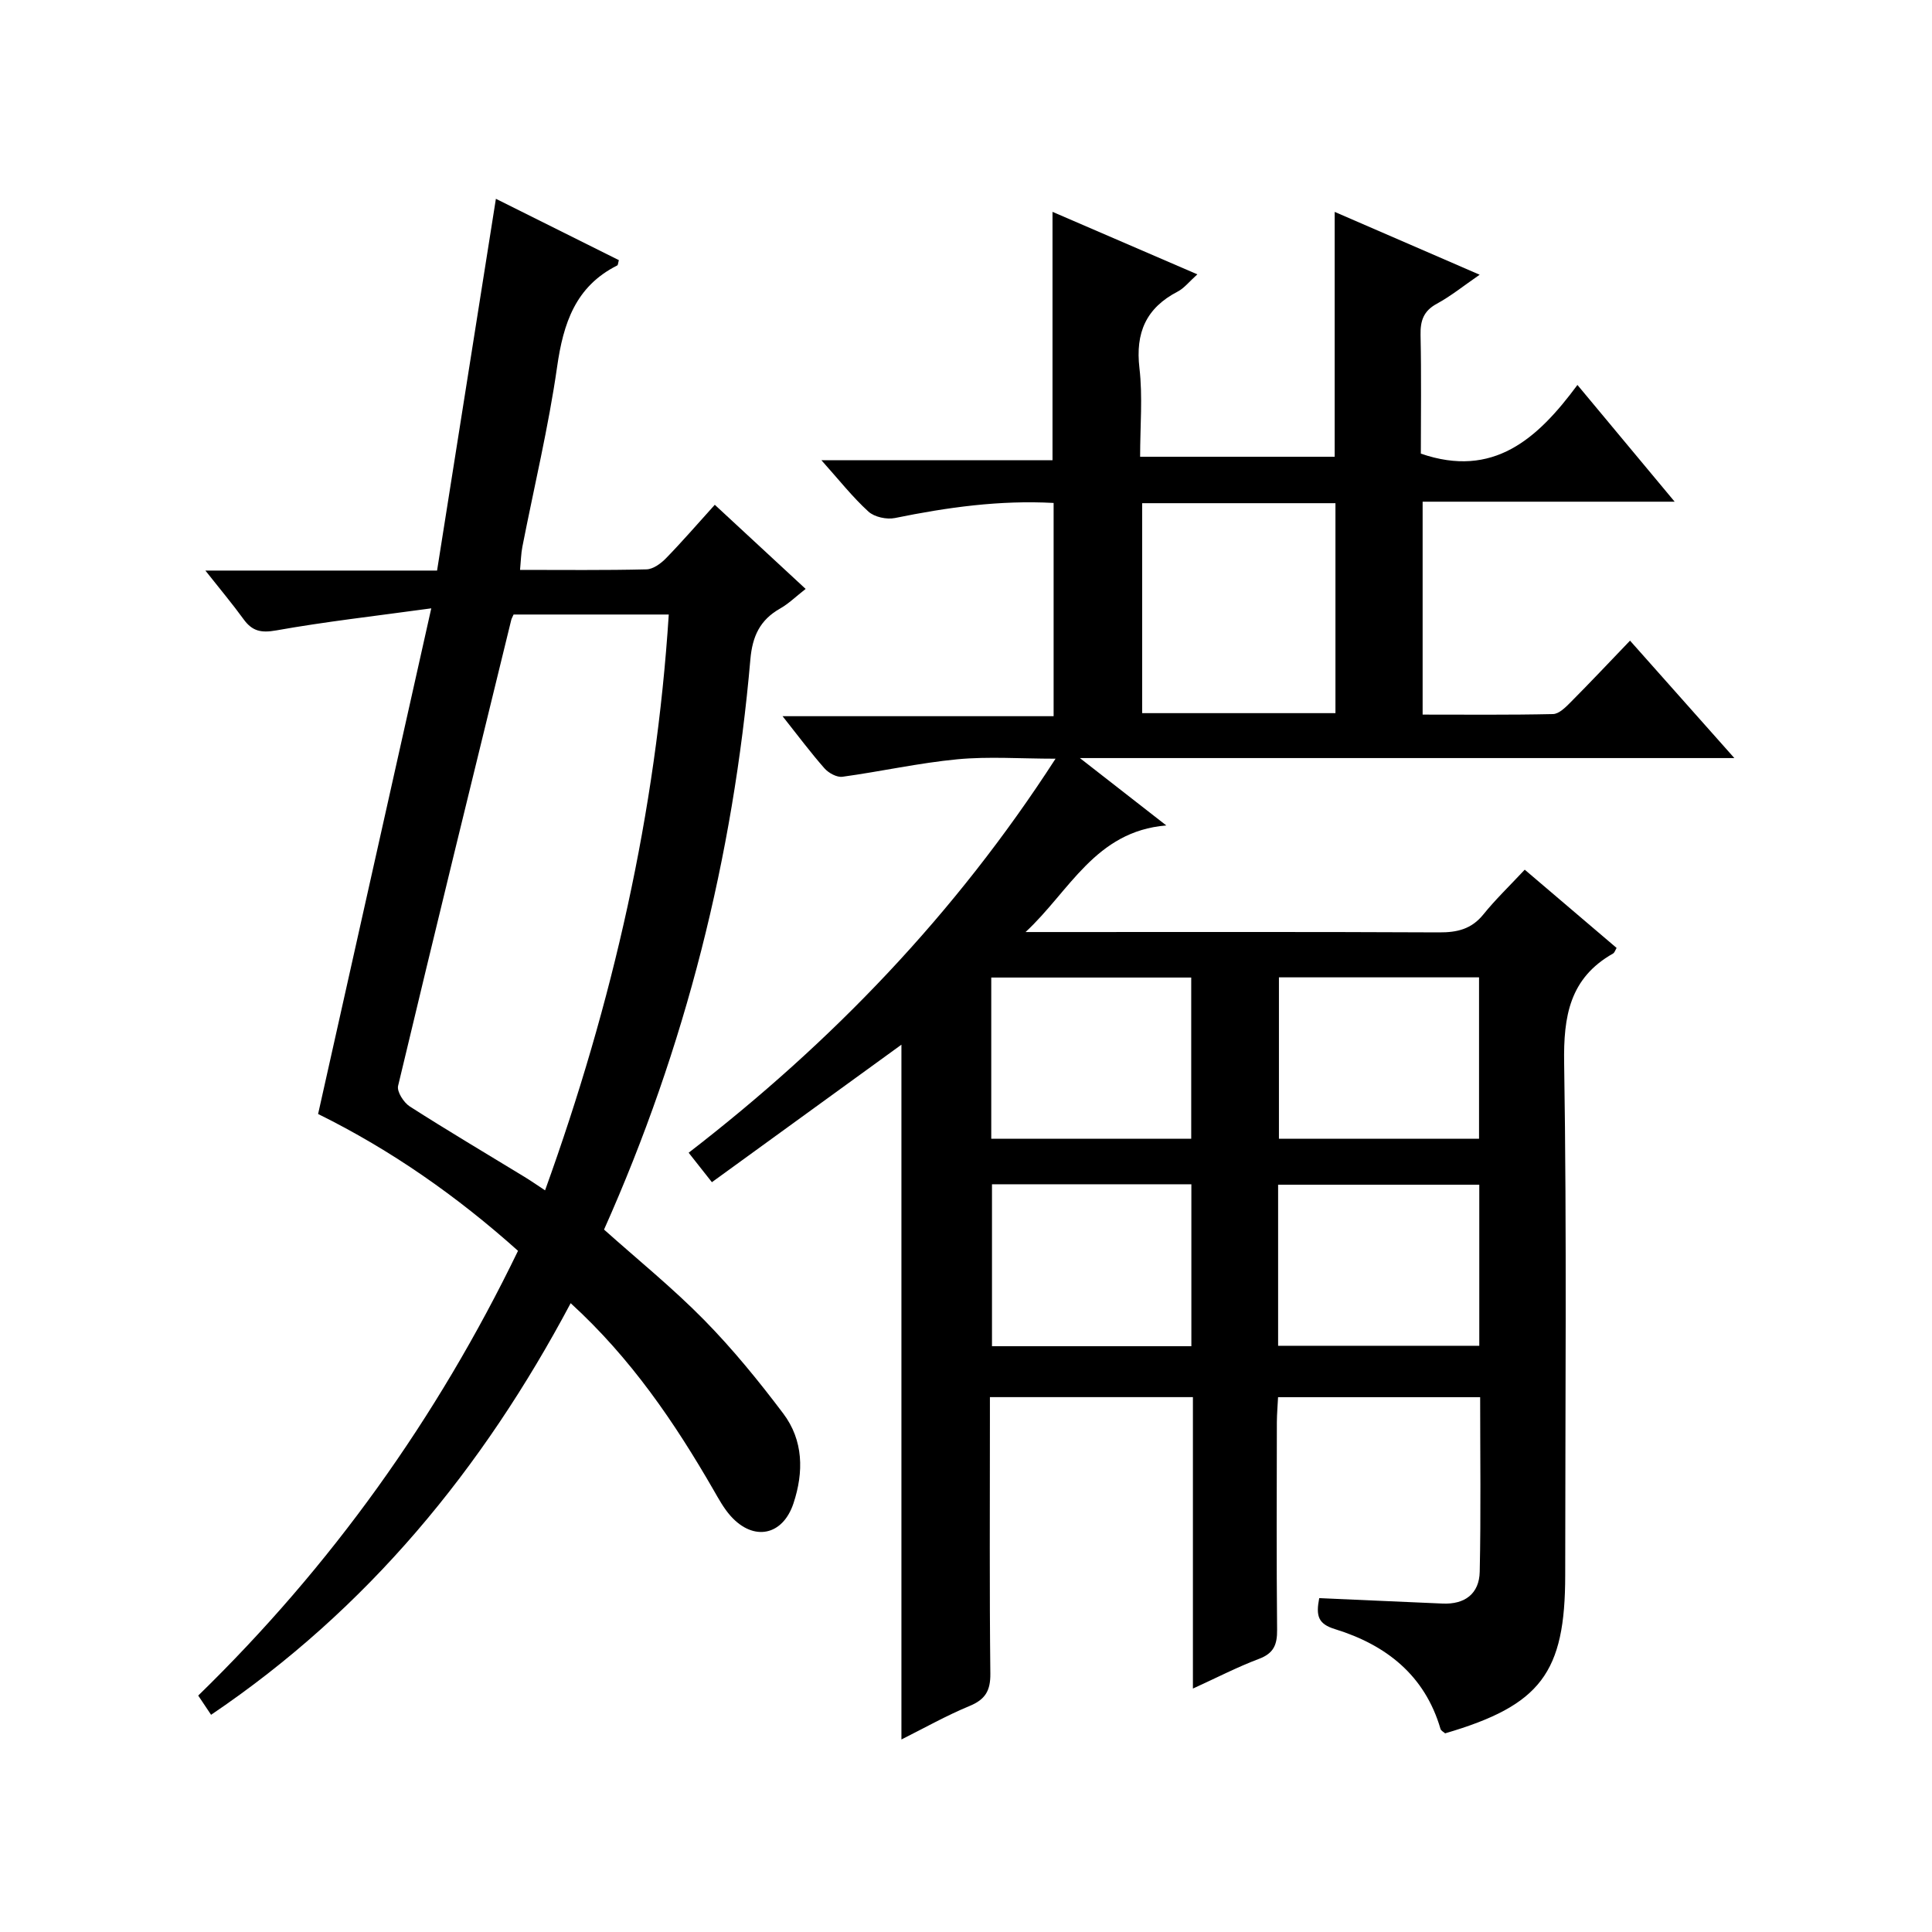 <?xml version="1.0" encoding="utf-8"?>
<svg version="1.1" id="ZDIC" xmlns="http://www.w3.org/2000/svg" xmlns:xlink="http://www.w3.org/1999/xlink" x="0px" y="0px"
	 viewBox="0 0 400 400" style="enable-background:new 0 0 400 400;" xml:space="preserve">

<g>
	
	<path d="M273.13,330.88c8.7,0.38,17.12,0.74,25.53,1.12c4.64,0.21,7.6-2.06,7.7-6.57c0.26-11.96,0.09-23.93,0.09-36.16
		c-14.02,0-27.62,0-41.84,0c-0.08,1.69-0.24,3.43-0.25,5.18c-0.02,14.33-0.09,28.66,0.05,42.99c0.03,3.06-0.69,4.86-3.75,6.01
		c-4.42,1.66-8.64,3.85-13.68,6.15c0-20.61,0-40.34,0-60.34c-14.08,0-27.68,0-42.03,0c0,1.75,0,3.5,0,5.25
		c0,17.33-0.1,34.66,0.09,51.99c0.04,3.54-1.04,5.36-4.31,6.71c-4.81,1.99-9.38,4.57-14.1,6.93c0-48.54,0-96.55,0-143.85
		c-12.73,9.24-25.83,18.74-39.24,28.47c-1.98-2.52-3.27-4.15-4.81-6.1c29.66-22.9,55.15-49.35,75.96-81.58
		c-7.27,0-13.84-0.49-20.31,0.12c-7.98,0.76-15.85,2.53-23.81,3.62c-1.16,0.16-2.86-0.77-3.71-1.73c-2.85-3.23-5.44-6.71-8.69-10.81
		c19.07,0,37.41,0,56.12,0c0-14.96,0-29.35,0-44.15c-11.19-0.61-22.03,0.91-32.85,3.12c-1.71,0.35-4.25-0.2-5.49-1.33
		c-3.3-3.01-6.1-6.57-9.73-10.63c16.41,0,32.07,0,47.84,0c0-17.32,0-34.04,0-51.43c9.75,4.21,19.58,8.45,29.99,12.94
		c-1.69,1.51-2.72,2.87-4.08,3.57c-6.54,3.4-8.77,8.52-7.91,15.85c0.69,5.9,0.14,11.96,0.14,18.35c13.6,0,26.96,0,40.28,0
		c0-16.85,0-33.55,0-50.7c9.77,4.23,19.42,8.42,30.02,13.01c-3.33,2.29-5.95,4.42-8.86,6c-2.77,1.5-3.44,3.52-3.38,6.48
		c0.18,8.3,0.06,16.61,0.06,24.56c14.99,5.16,24.14-3.02,32.42-14.22c6.86,8.24,13.16,15.8,20.13,24.17c-18.02,0-34.92,0-52.18,0
		c0,14.8,0,29.18,0,44.08c9.11,0,18.06,0.09,27-0.11c1.21-0.03,2.56-1.36,3.56-2.37c4.09-4.11,8.07-8.34,12.38-12.83
		c7.25,8.16,14.05,15.81,21.6,24.31c-45.44,0-89.77,0-135.5,0c6.42,5.01,11.72,9.14,17.89,13.95c-14.72,1.2-20.05,13.66-29.14,22.07
		c1.72,0,3.43,0,5.15,0c26.83,0,53.66-0.06,80.49,0.07c3.74,0.02,6.69-0.68,9.14-3.71c2.5-3.1,5.4-5.88,8.57-9.27
		c6.6,5.62,12.76,10.86,19.02,16.2c-0.27,0.44-0.41,0.97-0.74,1.16c-8.98,5.09-10.28,12.96-10.12,22.69
		c0.56,35.32,0.22,70.65,0.22,105.98c0,20.27-5.07,26.98-24.86,32.78c-0.29-0.27-0.85-0.53-0.96-0.92
		c-3.25-11.13-11.29-17.39-21.79-20.64C272.88,336.23,272.42,334.56,273.13,330.88z M236.47,104.18c0,14.89,0,29.25,0,43.47
		c13.63,0,26.85,0,40.02,0c0-14.71,0-29.07,0-43.47C262.97,104.18,249.86,104.18,236.47,104.18z M306.22,202.35
		c-14.03,0-27.73,0-41.43,0c0,11.37,0,22.39,0,33.41c14.02,0,27.61,0,41.43,0C306.22,224.46,306.22,213.4,306.22,202.35z
		 M264.62,278.63c14.13,0,27.83,0,41.65,0c0-11.29,0-22.21,0-33.35c-13.97,0-27.68,0-41.65,0
		C264.62,256.46,264.62,267.37,264.62,278.63z M246.63,235.76c0-11.41,0-22.43,0-33.37c-14.06,0-27.76,0-41.4,0
		c0,11.31,0,22.22,0,33.37C219.08,235.76,232.65,235.76,246.63,235.76z M205.38,245.19c0,11.57,0,22.6,0,33.53c14,0,27.57,0,41.28,0
		c0-11.31,0-22.33,0-33.53C232.76,245.19,219.18,245.19,205.38,245.19z"/>
	<path d="M43.7,355.03c-0.95-1.42-1.75-2.61-2.66-3.98c27.49-26.78,49.38-57.31,66.21-92.08c-12.59-11.27-26.22-20.84-41.39-28.33
		c7.67-34.28,15.35-68.59,23.43-104.69c-11.72,1.61-21.97,2.76-32.1,4.57c-3.15,0.56-4.97,0.15-6.75-2.3
		c-2.32-3.2-4.87-6.23-7.92-10.09c16.22,0,31.59,0,47.97,0c4.08-25.81,8.11-51.23,12.18-76.97c8.34,4.16,16.91,8.44,25.46,12.7
		c-0.17,0.59-0.17,1.02-0.34,1.1c-8.66,4.35-11.16,11.98-12.45,21.01c-1.79,12.5-4.76,24.83-7.19,37.24
		c-0.28,1.43-0.3,2.91-0.48,4.78c8.89,0,17.53,0.1,26.17-0.11c1.39-0.03,3-1.22,4.06-2.31c3.35-3.44,6.5-7.09,10.09-11.06
		c6.22,5.76,12.27,11.36,18.81,17.42c-2.01,1.57-3.53,3.07-5.32,4.08c-4.13,2.35-5.7,5.71-6.12,10.47
		c-3.56,40.94-13.43,80.31-30.3,118.09c6.95,6.21,14.2,12.08,20.7,18.69c5.92,6.02,11.31,12.64,16.4,19.39
		c4.19,5.56,4.27,12.12,2.12,18.6c-2.22,6.7-8.25,7.92-12.99,2.64c-1.42-1.58-2.48-3.53-3.55-5.39
		c-8.09-14.03-17.13-27.32-29.59-38.69C99.92,304.12,76.09,333.15,43.7,355.03z M138.46,127.23c-11.06,0-21.64,0-32.13,0
		c-0.23,0.54-0.42,0.83-0.49,1.15c-7.86,32.13-15.75,64.26-23.42,96.44c-0.28,1.19,1.16,3.45,2.42,4.26
		c7.81,5,15.8,9.73,23.72,14.56c1.33,0.81,2.61,1.7,4.29,2.81C126.89,207.55,135.83,168.23,138.46,127.23z"/>
	
	
	
	
	
	
</g>
</svg>
